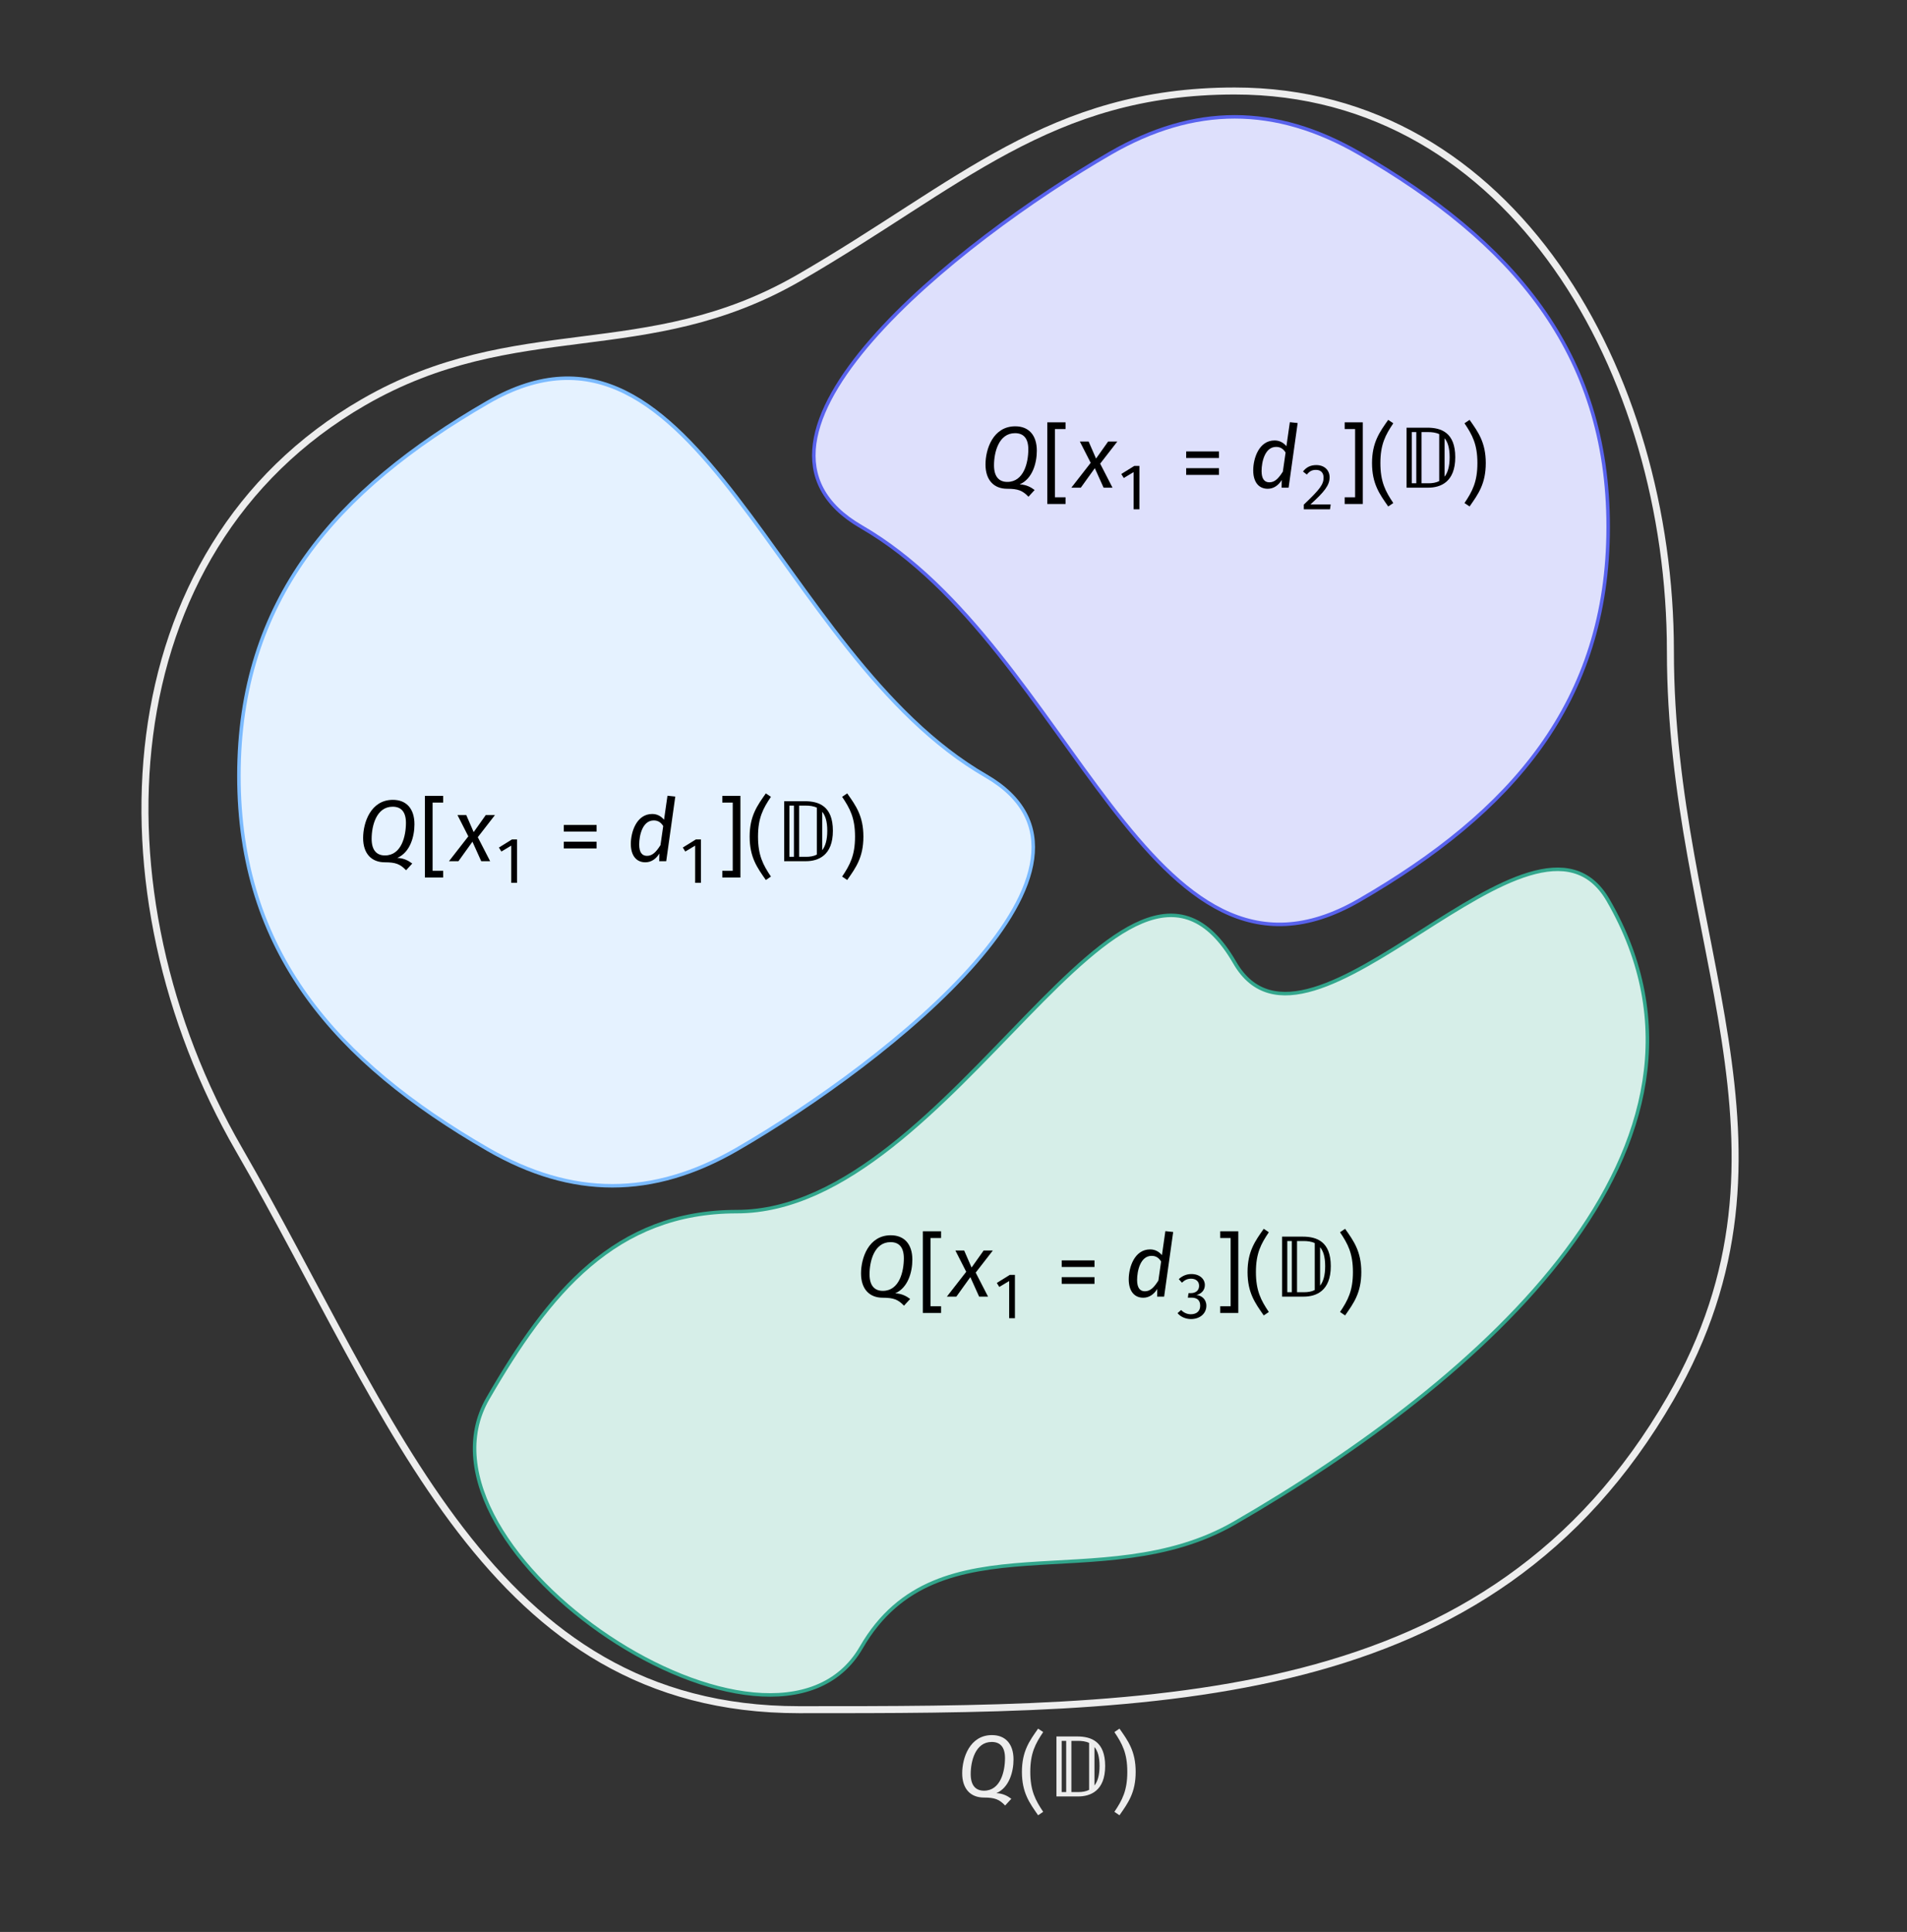 <?xml version="1.0" encoding="UTF-8"?>
<svg xmlns="http://www.w3.org/2000/svg" xmlns:xlink="http://www.w3.org/1999/xlink" width="217.139" height="219.914" viewBox="0 0 217.139 219.914">
<rect x="0" y="0" width="217.139" height="219.914" fill="#333333" stroke="none"/>
<defs>
<g>
<g id="glyph-0-0">
<path d="M 1.578 -2.547 C 1.578 -4.016 2.109 -6.203 3.969 -6.203 C 4.922 -6.203 5.484 -5.641 5.484 -4.359 C 5.484 -2.875 4.984 -0.656 3.094 -0.656 C 2.188 -0.656 1.578 -1.203 1.578 -2.547 Z M 6.453 -4.203 C 6.453 -6.016 5.5 -6.984 4 -6.984 C 1.469 -6.984 0.609 -4.391 0.609 -2.641 C 0.609 -0.844 1.578 0.125 3.078 0.125 C 4.312 0.125 4.828 0.328 5.5 1.031 L 6.203 0.266 C 5.766 -0.062 5.25 -0.344 4.5 -0.375 C 5.953 -1 6.453 -2.797 6.453 -4.203 Z M 6.453 -4.203 "/>
</g>
<g id="glyph-0-1">
<path d="M 2.719 -7.438 L 0.641 -7.438 L 0.641 1.859 L 2.719 1.859 L 2.719 1.094 L 1.516 1.094 L 1.516 -6.672 L 2.719 -6.672 Z M 2.719 -7.438 "/>
</g>
<g id="glyph-0-2">
<path d="M 5.406 -5.25 L 4.359 -5.25 L 2.984 -3.312 L 2.141 -5.25 L 1.141 -5.25 L 2.375 -2.828 L 0.172 0 L 1.25 0 L 2.844 -2.219 L 3.844 0 L 4.859 0 L 3.453 -2.734 Z M 5.406 -5.25 "/>
</g>
<g id="glyph-0-3">
<path d="M 0.625 -1.453 L 4.359 -1.453 L 4.359 -2.219 L 0.625 -2.219 Z M 0.625 -3.375 L 4.359 -3.375 L 4.359 -4.125 L 0.625 -4.125 Z M 0.625 -3.375 "/>
</g>
<g id="glyph-0-4">
<path d="M 3.125 -4.641 C 3.609 -4.641 3.938 -4.422 4.203 -4 L 3.891 -1.828 C 3.422 -1.094 3 -0.609 2.359 -0.609 C 1.797 -0.609 1.469 -1 1.469 -1.891 C 1.469 -2.938 1.844 -4.641 3.125 -4.641 Z M 4.688 -7.453 L 4.297 -4.719 C 4 -5.078 3.562 -5.375 2.953 -5.375 C 1.156 -5.375 0.516 -3.312 0.516 -1.969 C 0.516 -0.703 1.094 0.125 2.172 0.125 C 2.844 0.125 3.391 -0.266 3.766 -0.875 L 3.75 0 L 4.547 0 L 5.578 -7.359 Z M 4.688 -7.453 "/>
</g>
<g id="glyph-0-5">
<path d="M 2.562 -7.438 L 0.5 -7.438 L 0.5 -6.672 L 1.688 -6.672 L 1.688 1.094 L 0.5 1.094 L 0.5 1.859 L 2.562 1.859 Z M 2.562 -7.438 "/>
</g>
<g id="glyph-0-6">
<path d="M 2.25 -7.719 C 1.281 -6.344 0.406 -5.156 0.406 -2.797 C 0.406 -0.422 1.281 0.75 2.25 2.141 L 2.828 1.75 C 1.938 0.422 1.359 -0.656 1.359 -2.797 C 1.359 -4.938 1.938 -6 2.828 -7.328 Z M 2.25 -7.719 "/>
</g>
<g id="glyph-0-7">
<path d="M 3.547 -6.328 C 3.984 -6.328 4.438 -6.281 4.828 -6.094 L 4.828 -0.75 C 4.469 -0.562 4.031 -0.5 3.625 -0.5 L 2.812 -0.5 L 2.812 -6.328 Z M 3.469 -6.828 L 1.109 -6.828 L 1.109 0 L 3.578 0 C 4.984 0 6.656 -0.641 6.656 -3.469 C 6.656 -6.281 5.047 -6.828 3.469 -6.828 Z M 1.703 -6.328 L 2.219 -6.328 L 2.219 -0.5 L 1.703 -0.5 Z M 5.438 -1.25 L 5.438 -5.625 C 5.797 -5.203 6.016 -4.531 6.016 -3.469 C 6.016 -2.406 5.797 -1.703 5.438 -1.25 Z M 5.438 -1.25 "/>
</g>
<g id="glyph-0-8">
<path d="M 0.984 -7.719 L 0.406 -7.328 C 1.297 -6 1.875 -4.938 1.875 -2.797 C 1.875 -0.656 1.297 0.422 0.406 1.75 L 0.984 2.141 C 1.953 0.75 2.828 -0.422 2.828 -2.797 C 2.828 -5.156 1.953 -6.344 0.984 -7.719 Z M 0.984 -7.719 "/>
</g>
<g id="glyph-1-0">
<path d="M 1.984 0 L 2.641 0 L 2.641 -4.938 L 2.062 -4.938 L 0.578 -4.016 L 0.859 -3.562 L 1.984 -4.234 Z M 1.984 0 "/>
</g>
<g id="glyph-1-1">
<path d="M 1.844 -5.031 C 1.172 -5.031 0.703 -4.781 0.328 -4.297 L 0.766 -3.953 C 1.078 -4.328 1.344 -4.484 1.812 -4.484 C 2.359 -4.484 2.672 -4.156 2.672 -3.609 C 2.672 -2.828 2.266 -2.281 0.422 -0.531 L 0.422 0 L 3.406 0 L 3.484 -0.547 L 1.172 -0.547 C 2.797 -2.016 3.359 -2.75 3.359 -3.641 C 3.359 -4.422 2.797 -5.031 1.844 -5.031 Z M 1.844 -5.031 "/>
</g>
<g id="glyph-1-2">
<path d="M 1.797 -5.031 C 1.281 -5.031 0.781 -4.844 0.359 -4.453 L 0.719 -4.047 C 1.047 -4.359 1.344 -4.5 1.766 -4.5 C 2.281 -4.5 2.672 -4.219 2.672 -3.688 C 2.672 -3.125 2.234 -2.859 1.75 -2.859 L 1.469 -2.859 L 1.391 -2.344 L 1.797 -2.344 C 2.375 -2.344 2.797 -2.109 2.797 -1.422 C 2.797 -0.828 2.406 -0.453 1.734 -0.453 C 1.328 -0.453 0.938 -0.609 0.625 -0.938 L 0.219 -0.578 C 0.594 -0.125 1.188 0.094 1.75 0.094 C 2.797 0.094 3.5 -0.562 3.5 -1.422 C 3.5 -2.172 2.938 -2.609 2.359 -2.641 C 2.906 -2.766 3.328 -3.172 3.328 -3.781 C 3.328 -4.453 2.75 -5.031 1.797 -5.031 Z M 1.797 -5.031 "/>
</g>
</g>
</defs>
<path fill-rule="nonzero" fill="rgb(89.568%, 94.588%, 100%)" fill-opacity="1" stroke-width="0.399" stroke-linecap="butt" stroke-linejoin="miter" stroke="rgb(47.841%, 72.942%, 100%)" stroke-opacity="1" stroke-miterlimit="10" d="M -0 0.001 C -17.328 10.005 -28.348 22.513 -28.348 42.52 C -28.348 62.528 -17.328 75.036 -0 85.04 C 24.004 98.899 32.691 56.38 56.695 42.52 C 74.019 32.517 45.672 10.005 28.347 0.001 C 18.773 -5.526 9.574 -5.526 -0 0.001 " transform="matrix(1, 0, 0, -1, 55.551, 130.833)"/>
<g fill="rgb(0%, 0%, 0%)" fill-opacity="1">
<use xlink:href="#glyph-0-0" x="40.738" y="98.03"/>
</g>
<g fill="rgb(0%, 0%, 0%)" fill-opacity="1">
<use xlink:href="#glyph-0-1" x="47.742" y="98.03"/>
<use xlink:href="#glyph-0-2" x="50.95" y="98.03"/>
</g>
<g fill="rgb(0%, 0%, 0%)" fill-opacity="1">
<use xlink:href="#glyph-1-0" x="56.23" y="100.491"/>
</g>
<g fill="rgb(0%, 0%, 0%)" fill-opacity="1">
<use xlink:href="#glyph-0-3" x="63.572" y="98.03"/>
</g>
<g fill="rgb(0%, 0%, 0%)" fill-opacity="1">
<use xlink:href="#glyph-0-4" x="71.313" y="98.03"/>
</g>
<g fill="rgb(0%, 0%, 0%)" fill-opacity="1">
<use xlink:href="#glyph-1-0" x="77.169" y="100.491"/>
</g>
<g fill="rgb(0%, 0%, 0%)" fill-opacity="1">
<use xlink:href="#glyph-0-5" x="81.744" y="98.03"/>
<use xlink:href="#glyph-0-6" x="84.952" y="98.03"/>
<use xlink:href="#glyph-0-7" x="88.18" y="98.03"/>
<use xlink:href="#glyph-0-8" x="95.482" y="98.03"/>
</g>
<path fill-rule="nonzero" fill="rgb(86.902%, 87.685%, 98.589%)" fill-opacity="1" stroke-width="0.399" stroke-linecap="butt" stroke-linejoin="miter" stroke="rgb(34.511%, 38.431%, 92.94%)" stroke-opacity="1" stroke-miterlimit="10" d="M 99.215 113.388 C 116.539 103.384 127.562 90.872 127.562 70.868 C 127.562 50.86 116.539 38.349 99.215 28.349 C 75.211 14.489 66.523 57.009 42.519 70.868 C 25.195 80.872 53.539 103.384 70.867 113.388 C 80.441 118.915 89.64 118.915 99.215 113.388 " transform="matrix(1, 0, 0, -1, 55.551, 130.833)"/>
<g fill="rgb(0%, 0%, 0%)" fill-opacity="1">
<use xlink:href="#glyph-0-0" x="111.604" y="55.511"/>
</g>
<g fill="rgb(0%, 0%, 0%)" fill-opacity="1">
<use xlink:href="#glyph-0-1" x="118.608" y="55.511"/>
<use xlink:href="#glyph-0-2" x="121.816" y="55.511"/>
</g>
<g fill="rgb(0%, 0%, 0%)" fill-opacity="1">
<use xlink:href="#glyph-1-0" x="127.096" y="57.971"/>
</g>
<g fill="rgb(0%, 0%, 0%)" fill-opacity="1">
<use xlink:href="#glyph-0-3" x="134.439" y="55.511"/>
</g>
<g fill="rgb(0%, 0%, 0%)" fill-opacity="1">
<use xlink:href="#glyph-0-4" x="142.18" y="55.511"/>
</g>
<g fill="rgb(0%, 0%, 0%)" fill-opacity="1">
<use xlink:href="#glyph-1-1" x="148.035" y="57.971"/>
</g>
<g fill="rgb(0%, 0%, 0%)" fill-opacity="1">
<use xlink:href="#glyph-0-5" x="152.61" y="55.511"/>
<use xlink:href="#glyph-0-6" x="155.818" y="55.511"/>
<use xlink:href="#glyph-0-7" x="159.046" y="55.511"/>
<use xlink:href="#glyph-0-8" x="166.348" y="55.511"/>
</g>
<path fill-rule="nonzero" fill="rgb(83.922%, 93.018%, 90.979%)" fill-opacity="1" stroke-width="0.399" stroke-linecap="butt" stroke-linejoin="miter" stroke="rgb(19.608%, 65.099%, 54.903%)" stroke-opacity="1" stroke-miterlimit="10" d="M -0 -28.347 C 6.929 -16.347 14.488 -7.085 28.347 -7.085 C 53.16 -7.085 72.633 42.747 85.039 21.259 C 93.461 6.673 119.14 42.935 127.562 28.349 C 143.703 0.388 113 -26.378 85.039 -42.519 C 69.851 -51.288 51.289 -41.507 42.519 -56.694 C 32.515 -74.019 -10.004 -45.675 -0 -28.347 " transform="matrix(1, 0, 0, -1, 55.551, 130.833)"/>
<g fill="rgb(0%, 0%, 0%)" fill-opacity="1">
<use xlink:href="#glyph-0-0" x="97.431" y="147.594"/>
</g>
<g fill="rgb(0%, 0%, 0%)" fill-opacity="1">
<use xlink:href="#glyph-0-1" x="104.435" y="147.594"/>
<use xlink:href="#glyph-0-2" x="107.643" y="147.594"/>
</g>
<g fill="rgb(0%, 0%, 0%)" fill-opacity="1">
<use xlink:href="#glyph-1-0" x="112.923" y="150.054"/>
</g>
<g fill="rgb(0%, 0%, 0%)" fill-opacity="1">
<use xlink:href="#glyph-0-3" x="120.265" y="147.594"/>
</g>
<g fill="rgb(0%, 0%, 0%)" fill-opacity="1">
<use xlink:href="#glyph-0-4" x="128.006" y="147.594"/>
</g>
<g fill="rgb(0%, 0%, 0%)" fill-opacity="1">
<use xlink:href="#glyph-1-2" x="133.862" y="150.054"/>
</g>
<g fill="rgb(0%, 0%, 0%)" fill-opacity="1">
<use xlink:href="#glyph-0-5" x="138.437" y="147.594"/>
<use xlink:href="#glyph-0-6" x="141.645" y="147.594"/>
<use xlink:href="#glyph-0-7" x="144.873" y="147.594"/>
<use xlink:href="#glyph-0-8" x="152.175" y="147.594"/>
</g>
<path fill="none" stroke-width="0.797" stroke-linecap="butt" stroke-linejoin="miter" stroke="rgb(92.94%, 92.94%, 92.94%)" stroke-opacity="1" stroke-miterlimit="10" d="M -28.348 0.001 C -45.192 29.173 -43.348 68.196 -14.172 85.04 C 3.258 95.106 18 89.149 35.433 99.212 C 53.679 109.747 63.972 120.474 85.039 120.474 C 116.683 120.474 134.648 88.337 134.648 56.692 C 134.648 23.532 151.23 0.372 134.648 -28.347 C 114.101 -63.933 76.523 -63.78 35.433 -63.78 C 0.117 -63.78 -10.688 -30.585 -28.348 0.001 " transform="matrix(1, 0, 0, -1, 55.551, 130.833)"/>
<g fill="rgb(92.94%, 92.94%, 92.94%)" fill-opacity="1">
<use xlink:href="#glyph-0-0" x="108.95" y="204.489"/>
</g>
<g fill="rgb(92.94%, 92.94%, 92.94%)" fill-opacity="1">
<use xlink:href="#glyph-0-6" x="115.954" y="204.489"/>
<use xlink:href="#glyph-0-7" x="119.182" y="204.489"/>
<use xlink:href="#glyph-0-8" x="126.484" y="204.489"/>
</g>
</svg>
